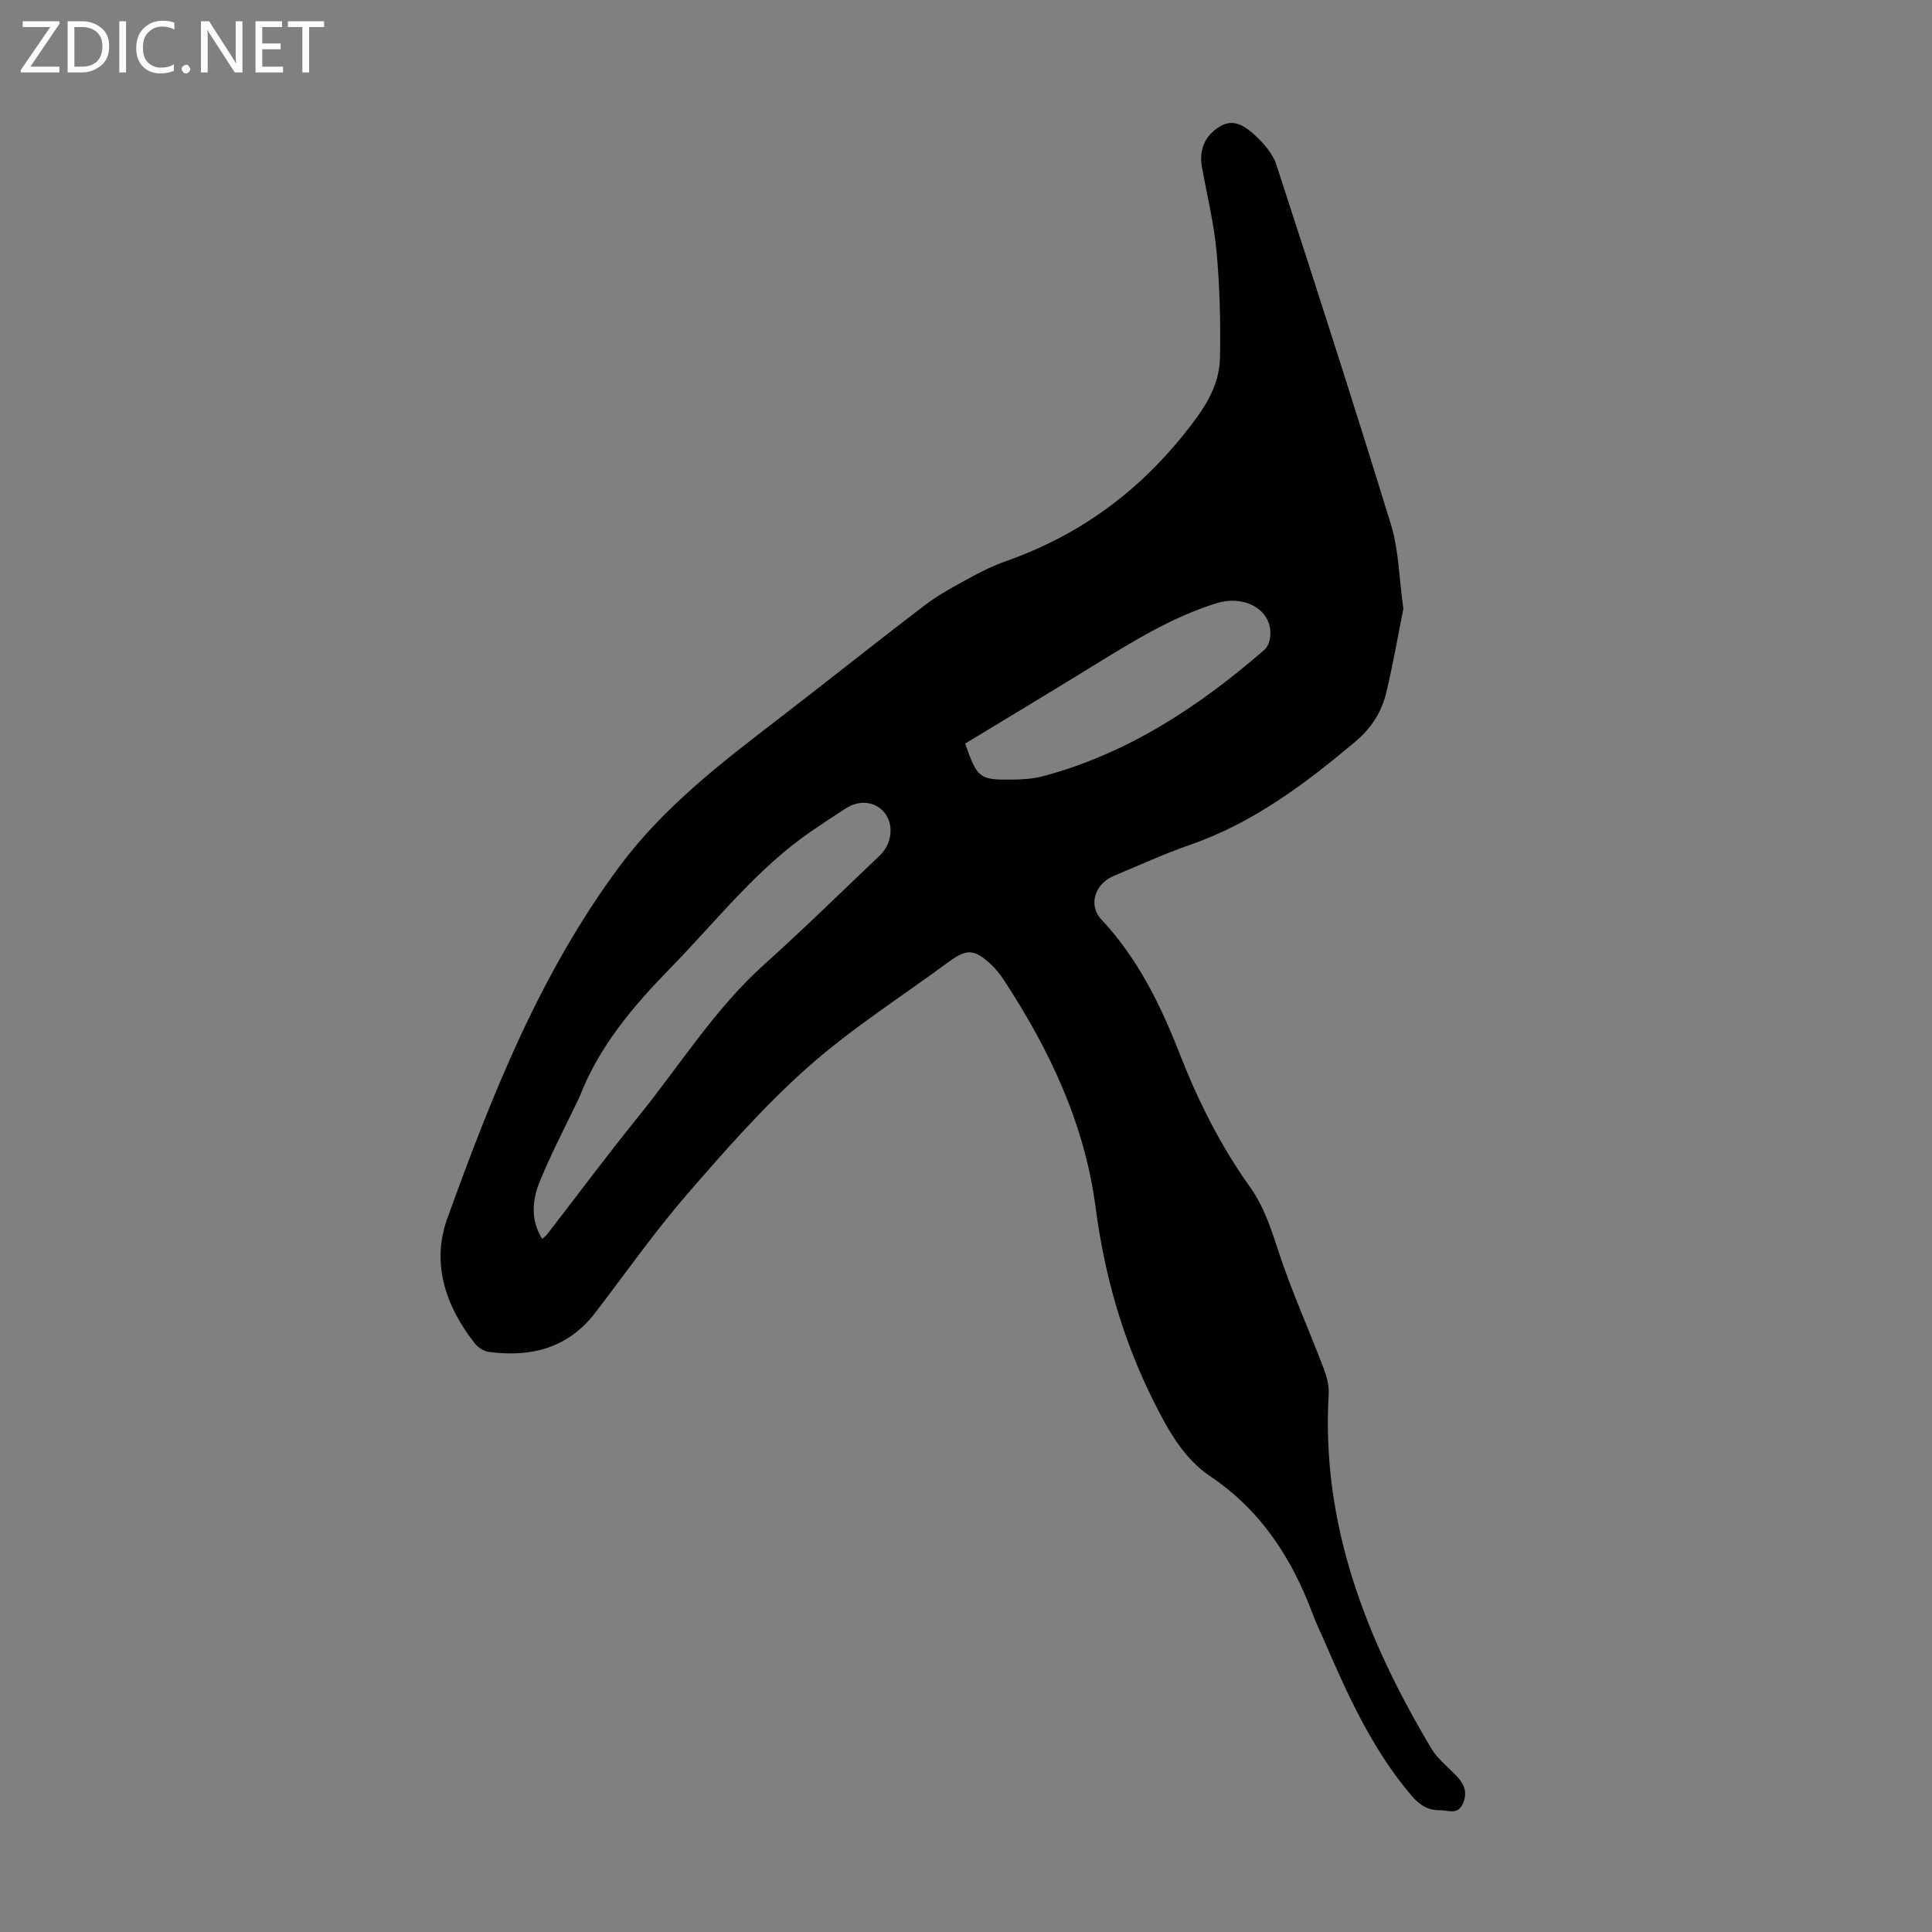 <svg enable-background="new 0 0 400 400" viewBox="0 0 400 400" xmlns="http://www.w3.org/2000/svg"><rect x="0" y="0" width="400" height="400" fill="#808080" stroke="none"/><g fill="#fbfafc"><path d="m12.4 4.8-6.1 9h6v1.2h-8v-.5l6.1-8.9h-5.7v-1.2h7.6v.4z"/><path d="m14 15v-10.6h3c1.6 0 2.9.5 4 1.4s1.6 2.2 1.6 3.8-.5 3-1.6 3.9-2.4 1.5-4 1.5zm1.4-9.4v8.2h1.6c1.3 0 2.4-.4 3.1-1.1s1.1-1.8 1.1-3.1-.4-2.3-1.2-3-1.8-1-3.1-1z"/><path d="m26.1 4.4v10.6h-1.4v-10.6z"/><path d="m36.1 14.6c-.8.4-1.8.6-2.9.6-1.5 0-2.7-.5-3.6-1.4s-1.4-2.2-1.4-3.8c0-1.7.5-3.1 1.5-4.1s2.3-1.6 3.9-1.6c1 0 1.8.1 2.5.4v1.4c-.8-.4-1.6-.6-2.5-.6-1.2 0-2.1.4-2.9 1.2s-1.1 1.8-1.1 3.2c0 1.3.3 2.3 1 3s1.6 1.1 2.7 1.1c1 0 2-.2 2.7-.7v1.3z"/><path d="m37.6 14.3c0-.2.1-.5.3-.6s.4-.3.6-.3c.3 0 .5.1.6.3s.3.4.3.6-.1.4-.3.6-.4.3-.6.3c-.3 0-.5-.1-.6-.3s-.3-.4-.3-.6z"/><path d="m50.2 15h-1.6l-5.3-8.2c-.2-.2-.3-.5-.4-.7 0 .2.1.7.1 1.5v7.4h-1.4v-10.6h1.7l5.2 8.1c.2.4.4.6.4.7 0-.3-.1-.8-.1-1.5v-7.3h1.4z"/><path d="m58.6 15h-5.7v-10.6h5.5v1.2h-4.1v3.4h3.8v1.2h-3.8v3.6h4.3z"/><path d="m67.1 5.6h-3.1v9.4h-1.4v-9.4h-3v-1.2h7.5z"/></g><path d="m290.55 126.02c-1.07 5.33-2.11 11.48-3.58 17.52-.96 3.95-3.11 7.27-6.35 10-10.41 8.75-21.16 16.84-34.22 21.37-5.37 1.86-10.56 4.25-15.82 6.44-3.89 1.62-5.32 6.05-2.58 8.98 7.57 8.09 12.32 17.79 16.28 27.94 3.8 9.72 8.44 18.98 14.52 27.49 2.91 4.07 4.37 8.65 5.91 13.36 2.67 8.14 6.21 15.99 9.27 24 .65 1.71 1.22 3.65 1.11 5.44-1.59 27.03 7.77 50.88 21.29 73.5 1.29 2.15 3.44 3.79 5.2 5.65 1.58 1.67 2.33 3.44 1.27 5.76-1.09 2.38-3.02 1.29-4.66 1.32-2.5.06-4.26-1.05-5.94-3.02-8.27-9.69-13.34-21.12-18.32-32.62-.71-1.64-1.51-3.25-2.13-4.92-4.3-11.58-10.71-21.5-21.21-28.57-5.47-3.69-8.59-9.28-11.59-15.23-6.49-12.85-10.31-26.31-12.17-40.47-2.28-17.35-9.57-32.7-19.05-47.15-.73-1.11-1.59-2.18-2.56-3.09-3.5-3.28-5.05-3.34-8.89-.51-9.73 7.17-20.01 13.71-29.02 21.69-9.07 8.04-17.16 17.25-25.12 26.44-6.72 7.77-12.65 16.23-18.91 24.4-5.65 7.38-13.32 9.32-22.08 8.16-1.07-.14-2.29-.97-2.97-1.85-6-7.67-8.96-16.52-5.62-25.78 9.23-25.55 19.23-50.8 35.65-72.89 9.08-12.22 20.94-21.35 32.85-30.49 10.2-7.84 20.25-15.89 30.49-23.68 2.9-2.21 6.19-3.93 9.41-5.69 2.35-1.29 4.79-2.47 7.31-3.36 14.79-5.21 26.92-13.93 36.78-26.23 3.92-4.89 7.38-9.68 7.49-15.97.13-7.25-.05-14.54-.7-21.75-.54-5.88-1.96-11.67-3.03-17.5-.66-3.63.52-6.62 3.76-8.56 2.88-1.73 5.28.1 7.18 1.83 1.84 1.68 3.71 3.83 4.46 6.13 8.09 24.84 16.11 49.71 23.78 74.68 1.56 5.19 1.61 10.82 2.51 17.23zm-178.29 130.5c.45-.42.8-.68 1.06-1.02 6.3-8.14 12.44-16.4 18.9-24.39 8.56-10.58 15.78-22.25 26.05-31.47 8.15-7.32 15.98-15.01 23.92-22.56 2.51-2.39 2.9-6.36.96-8.79-1.91-2.37-5.17-2.77-8.05-.92-2.44 1.57-4.87 3.17-7.26 4.82-11.27 7.78-19.59 18.57-29.03 28.23-7.72 7.9-14.71 16.14-18.77 26.54-.04.1-.09.2-.14.31-2.73 5.74-5.7 11.38-8.11 17.25-1.57 3.82-2.04 7.96.47 12zm87.57-102.57c2.48 7.12 2.94 7.52 9.5 7.46 2.22-.02 4.52-.14 6.65-.71 17.56-4.7 32.29-14.43 45.83-26.19.66-.58 1.06-1.71 1.16-2.64.63-5.43-5.1-8.84-11.1-6.98-9.3 2.89-17.42 7.97-25.61 13-8.74 5.38-17.53 10.66-26.43 16.06z" fill="#000001"/></svg>